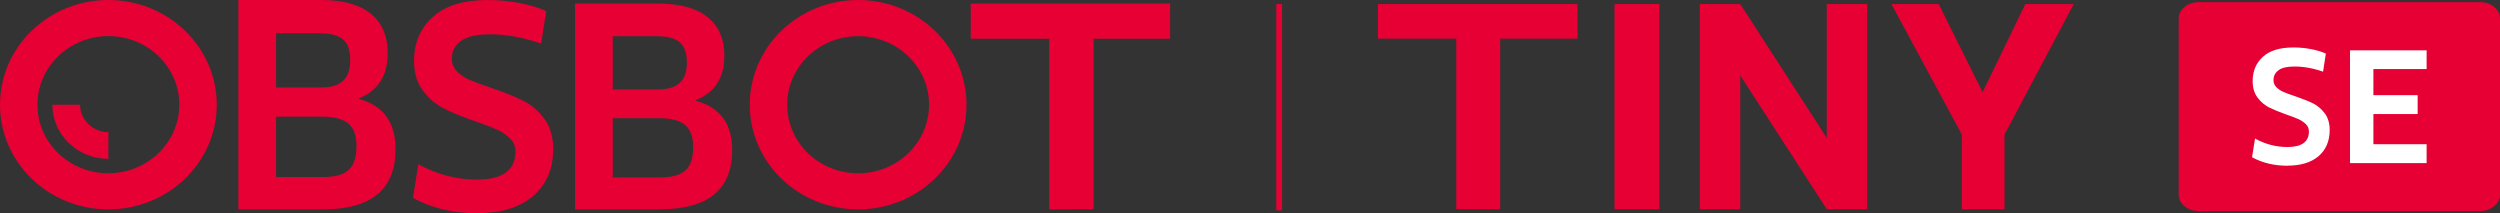 <svg xmlns="http://www.w3.org/2000/svg" id="Capa_2" data-name="Capa 2" viewBox="0 0 295.03 25.17"><rect x="0" y="0" width="295.03" height="25.17" fill="#333333" stroke="none"/><defs><style>      .cls-1 {        fill: #e60033;      }      .cls-2 {        fill: #fff;      }    </style></defs><g id="Capa_1-2" data-name="Capa 1"><g><path class="cls-1" d="M38.15,24.71h-10.02V0h9.75c2.59,0,4.55.54,5.88,1.62,1.33,1.08,1.99,2.63,1.99,4.65,0,1.38-.3,2.52-.89,3.39-.59.88-1.43,1.53-2.5,1.94v.07c2.88.79,4.32,2.77,4.32,5.93,0,4.74-2.85,7.11-8.55,7.11h.02ZM37.71,3.92h-5.13v6.4h5.33c1.16,0,2.02-.27,2.58-.79.56-.53.84-1.34.84-2.44s-.28-1.96-.85-2.44c-.57-.48-1.49-.72-2.77-.72h0ZM38.08,13.77h-5.5v7.12h5.6c1.34,0,2.32-.27,2.95-.83.63-.55.94-1.5.94-2.83,0-1.21-.31-2.09-.94-2.63-.63-.55-1.64-.83-3.05-.83"></path><path class="cls-1" d="M56.31,25.17c-2.84,0-5.37-.61-7.58-1.81l.64-3.98c2.19,1.21,4.49,1.81,6.9,1.81,3.04,0,4.56-1.1,4.56-3.3,0-.61-.2-1.12-.62-1.53-.42-.42-.92-.77-1.54-1.05-.61-.28-1.46-.61-2.53-.97-1.54-.54-2.8-1.05-3.76-1.54-.96-.48-1.79-1.19-2.48-2.11-.69-.91-1.04-2.09-1.04-3.51,0-2.11.73-3.84,2.2-5.16C52.53.66,54.7,0,57.58,0c1.23,0,2.45.12,3.66.34,1.21.23,2.28.55,3.22.96l-.6,3.85c-2.1-.74-4.11-1.1-6.04-1.1-1.59,0-2.73.27-3.44.79-.71.53-1.06,1.23-1.06,2.09,0,.58.2,1.08.6,1.49.4.41.9.74,1.49,1,.59.26,1.43.57,2.53.94,1.54.52,2.8,1.02,3.77,1.51.98.48,1.81,1.19,2.51,2.12.71.93,1.06,2.13,1.06,3.59,0,2.35-.79,4.2-2.36,5.55-1.58,1.35-3.79,2.03-6.62,2.03h.01Z"></path><path class="cls-1" d="M77.88,24.71h-10.02V.42h9.75c2.59,0,4.55.53,5.88,1.59,1.33,1.06,1.99,2.58,1.99,4.56,0,1.36-.3,2.47-.89,3.34-.59.87-1.43,1.5-2.5,1.91v.06c2.88.78,4.32,2.72,4.32,5.83,0,4.67-2.85,6.99-8.55,6.99h.02ZM77.44,4.27h-5.13v6.29h5.33c1.16,0,2.02-.26,2.58-.78.56-.52.84-1.32.84-2.4s-.28-1.92-.85-2.4c-.57-.48-1.49-.71-2.77-.71h0ZM77.81,13.95h-5.5v6.99h5.6c1.34,0,2.32-.27,2.95-.81.63-.54.94-1.47.94-2.78,0-1.19-.31-2.05-.94-2.59-.63-.54-1.64-.81-3.05-.81h0Z"></path><path class="cls-1" d="M12.79,0C5.73,0,0,5.53,0,12.36s5.73,12.35,12.79,12.35,12.79-5.53,12.79-12.35S19.85,0,12.79,0M12.79,20.45c-4.62,0-8.37-3.62-8.37-8.09s3.75-8.1,8.37-8.1,8.37,3.62,8.37,8.09-3.75,8.09-8.37,8.09h0Z"></path><path class="cls-1" d="M101.27,0c-7.06,0-12.79,5.53-12.79,12.36s5.73,12.35,12.79,12.35,12.79-5.53,12.79-12.35S108.33,0,101.27,0M101.27,20.45c-4.62,0-8.37-3.62-8.37-8.09s3.75-8.09,8.37-8.09,8.37,3.62,8.37,8.09-3.75,8.09-8.37,8.09"></path><path class="cls-1" d="M9.45,12.36h-3.27c0,3.53,2.96,6.39,6.61,6.39v-3.16c-1.84,0-3.34-1.45-3.34-3.23"></path><polygon class="cls-1" points="138.09 .42 114.56 .42 114.56 4.57 123.82 4.57 123.82 24.71 129.06 24.69 129.06 4.57 138.09 4.57 138.09 .42"></polygon><path class="cls-1" d="M292.69.25h-33.23c-1.29,0-2.35.87-2.35,1.94v20.78c0,1.08,1.04,1.94,2.35,1.94h33.23c1.29,0,2.34-.87,2.34-1.94V2.19c0-1.08-1.04-1.94-2.34-1.94"></path><polygon class="cls-2" points="280.09 17.02 280.09 13.46 285.31 13.46 285.31 11.23 280.09 11.23 280.09 8.15 286.37 8.15 286.37 5.94 277.33 5.94 277.33 19.25 286.37 19.25 286.37 17.02 280.09 17.02"></polygon><path class="cls-2" d="M269.97,19.56c-1.57,0-2.97-.33-4.2-1l.35-2.21c1.21.67,2.49,1,3.83,1,1.69,0,2.53-.62,2.53-1.83,0-.33-.11-.62-.34-.85-.23-.23-.52-.43-.85-.59-.34-.16-.81-.33-1.41-.54-.85-.3-1.55-.59-2.08-.85-.53-.27-.99-.65-1.38-1.17-.38-.51-.58-1.16-.58-1.95,0-1.17.4-2.13,1.21-2.87.81-.74,2.02-1.1,3.61-1.1.68,0,1.36.06,2.03.19.67.12,1.26.3,1.79.53l-.33,2.14c-1.16-.41-2.28-.61-3.35-.61-.88,0-1.52.14-1.91.44-.39.29-.59.68-.59,1.16,0,.32.11.6.33.83.23.23.5.42.83.56.32.14.8.32,1.4.52.85.29,1.55.57,2.09.83.54.27,1,.66,1.39,1.17.39.51.59,1.18.59,1.99,0,1.3-.44,2.33-1.31,3.08-.88.75-2.1,1.12-3.67,1.12h.02Z"></path><rect class="cls-1" x="150.62" y=".48" width=".68" height="24.34"></rect><polygon class="cls-1" points="162.61 4.56 171.86 4.56 171.86 24.69 177.04 24.69 177.04 4.56 186.17 4.56 186.17 .48 162.61 .48 162.61 4.56"></polygon><polygon class="cls-1" points="190.53 4.56 190.53 4.56 190.53 24.69 195.83 24.69 195.83 4.56 195.83 .48 190.53 .48 190.53 4.56"></polygon><polygon class="cls-1" points="200.6 .48 205.37 .48 215.58 16.27 215.58 .48 220.35 .48 220.35 24.69 215.58 24.69 205.37 8.9 205.37 24.69 200.6 24.69 200.6 .48"></polygon><polygon class="cls-1" points="239.01 .48 244.73 .48 236.56 15.88 236.56 24.69 231.52 24.69 231.52 15.88 223.21 .48 228.79 .48 233.97 10.88 239.01 .48"></polygon></g></g></svg>